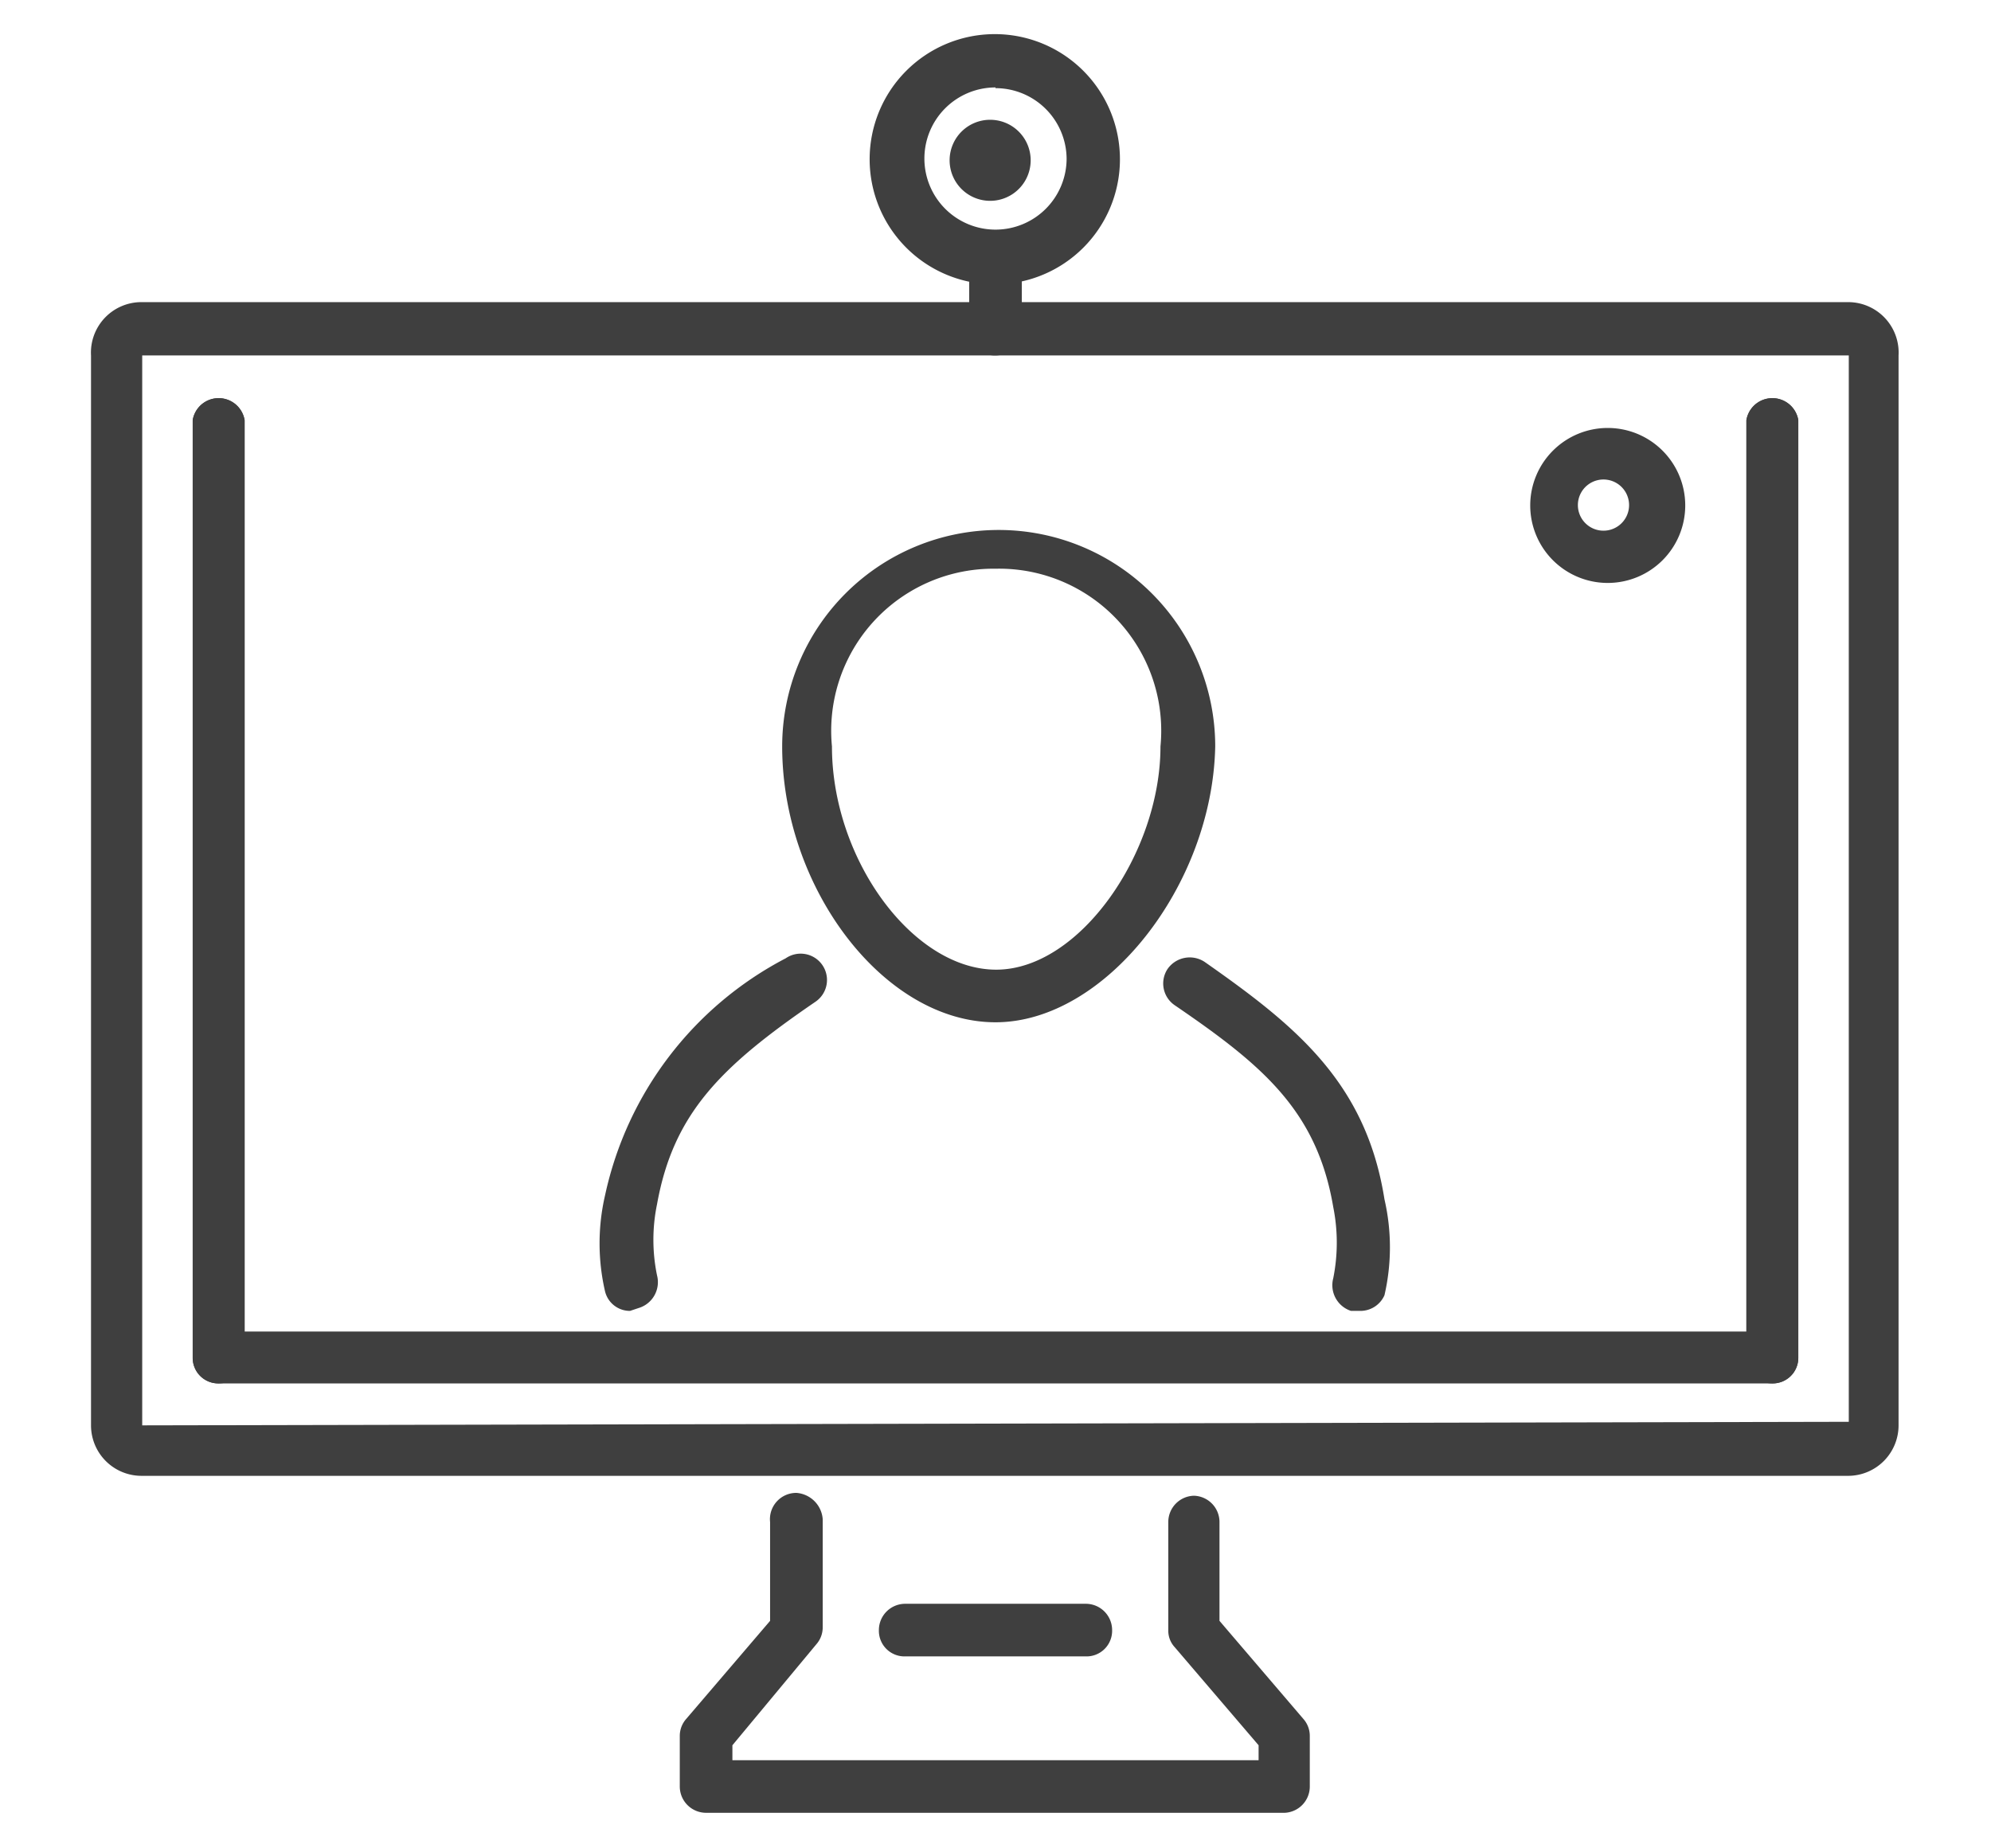 <svg id="Layer_1" data-name="Layer 1" xmlns="http://www.w3.org/2000/svg" viewBox="0 0 28 26"><defs><style>.cls-1{fill:#3f3f3f}</style></defs><g id="tv"><path class="cls-1" d="M26 20.76H2a.71.71 0 0 1-.72-.71V5A.71.71 0 0 1 2 4.25h24a.71.71 0 0 1 .7.75v15.05a.71.71 0 0 1-.7.71zM26 5H2v15.05L26 20z"/><path class="cls-1" d="M3.08 19.46a.36.36 0 0 1-.37-.36V5.91a.37.37 0 0 1 .73 0V19.1a.36.36 0 0 1-.36.36zm21.84 0a.36.36 0 0 1-.36-.36V5.91a.37.37 0 0 1 .73 0V19.1a.36.36 0 0 1-.37.36zm-6.85 6.04H9.93a.37.37 0 0 1-.37-.37v-.71a.36.36 0 0 1 .09-.24l1.18-1.38v-1.39a.37.37 0 0 1 .37-.41.4.4 0 0 1 .37.37v1.52a.36.36 0 0 1-.09.24l-1.18 1.42v.21h7.4v-.21l-1.18-1.38a.34.34 0 0 1-.09-.24v-1.52a.37.37 0 0 1 .36-.37.37.37 0 0 1 .36.37v1.39l1.18 1.38a.36.36 0 0 1 .09.24v.71a.37.37 0 0 1-.35.37z"/><path class="cls-1" d="M15.27 23.3h-2.54a.36.36 0 0 1-.37-.37.37.37 0 0 1 .37-.37h2.54a.37.37 0 0 1 .37.37.36.36 0 0 1-.37.37z"/></g><path class="cls-1" d="M24.92 19.46H3.08a.36.36 0 0 1-.37-.36V5.91a.37.37 0 0 1 .73 0v12.82h21.12V5.91a.37.37 0 0 1 .73 0V19.1a.36.36 0 0 1-.37.36z"/><path class="cls-1" d="M19.13 18.44H19a.38.38 0 0 1-.25-.46 2.55 2.55 0 0 0 0-1c-.23-1.36-1-2-2.23-2.84a.37.37 0 0 1-.1-.51.38.38 0 0 1 .52-.1c1.27.89 2.27 1.69 2.53 3.34a3 3 0 0 1 0 1.35.37.37 0 0 1-.34.22zm-10.27 0a.36.36 0 0 1-.35-.27 3 3 0 0 1 0-1.36 4.93 4.93 0 0 1 2.54-3.33.37.37 0 0 1 .42.61c-1.33.91-2 1.57-2.23 2.85a2.47 2.47 0 0 0 0 1 .38.38 0 0 1-.26.46zM14 14.38c-1.57 0-3-1.89-3-3.88a3 3 0 1 1 6.09 0c-.04 1.96-1.55 3.88-3.09 3.88zM14 8a2.28 2.28 0 0 0-2.3 2.5c0 1.59 1.14 3.14 2.31 3.14s2.31-1.64 2.31-3.14A2.28 2.28 0 0 0 14 8zm8.61.2a1.09 1.09 0 1 1 1.09-1.09 1.09 1.09 0 0 1-1.09 1.09zm0-1.45a.36.36 0 1 0 0 .71.36.36 0 0 0 0-.71zM14 5a.36.36 0 0 1-.37-.37v-.75a.37.37 0 0 1 .37-.37.38.38 0 0 1 .37.37v.73A.37.37 0 0 1 14 5z"/><path class="cls-1" d="M14 4a1.76 1.76 0 1 1 1.75-1.75A1.76 1.76 0 0 1 14 4zm0-2.77a1 1 0 1 0 1 1 1 1 0 0 0-1-.99z"/><path class="cls-1" d="M14 2.82a.57.57 0 1 1 0-1.13.57.57 0 0 1 0 1.13z"/></svg>